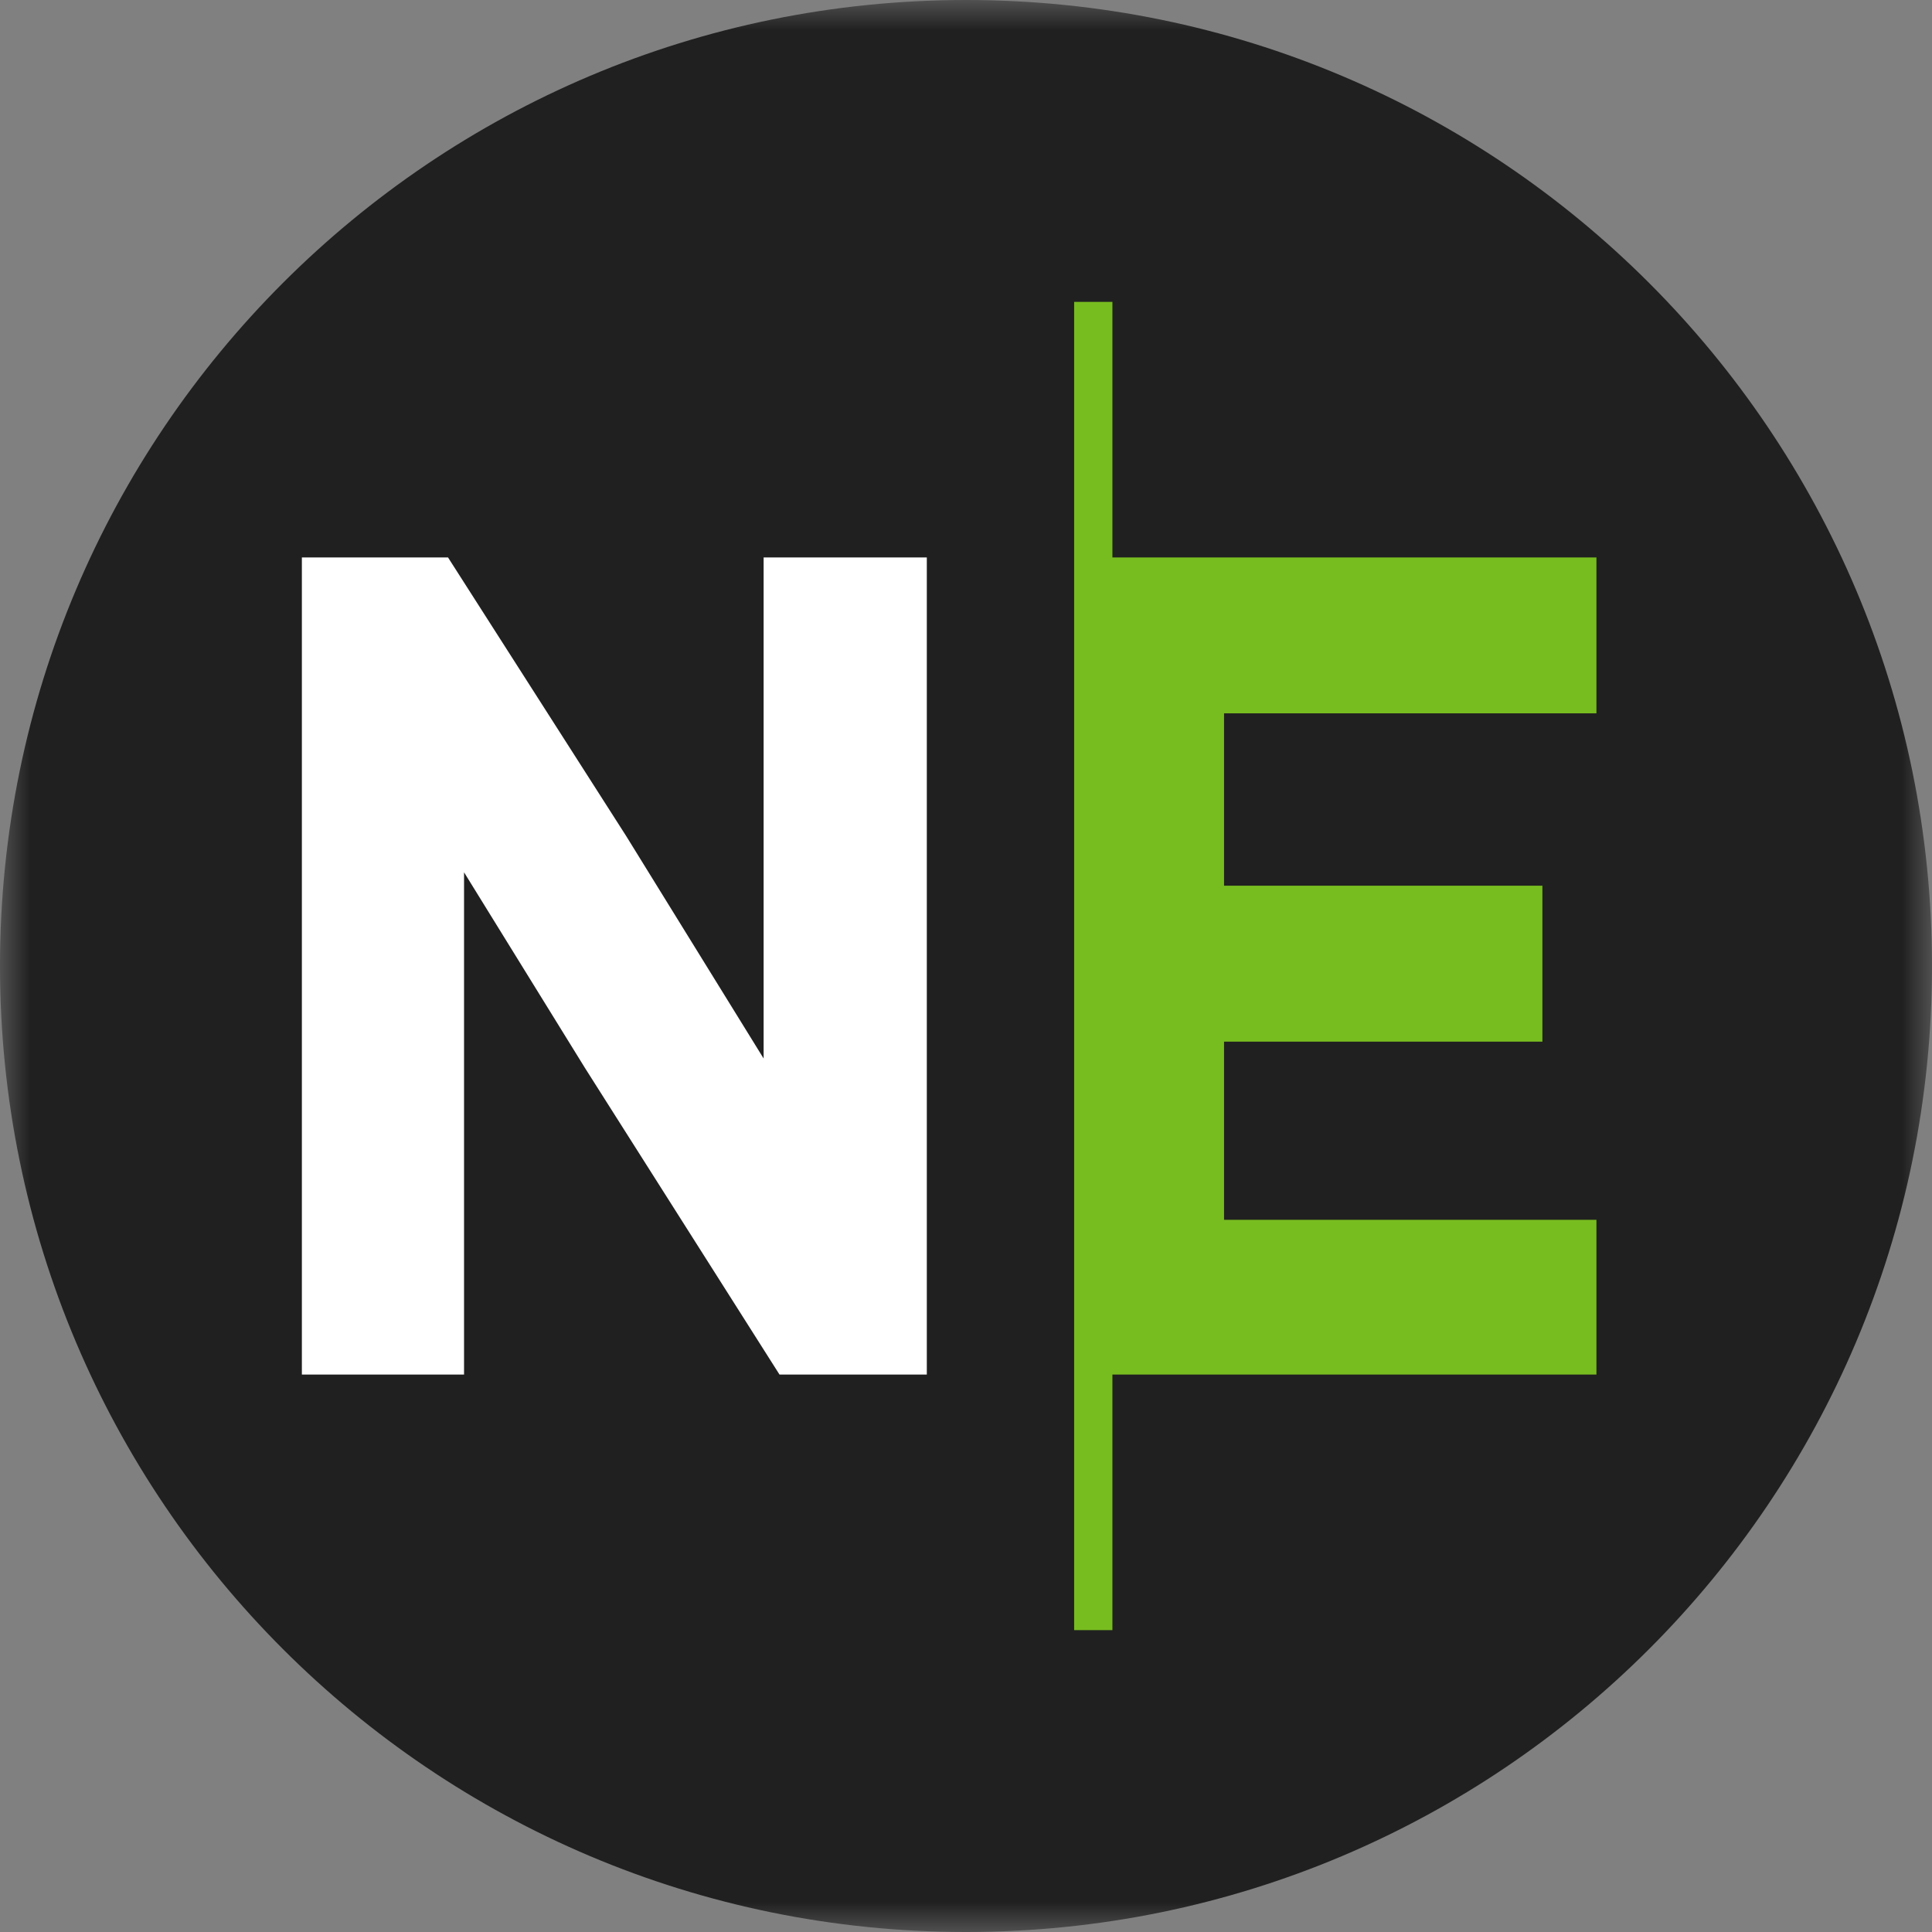 <svg width="32" height="32" viewBox="0 0 32 32" fill="none" xmlns="http://www.w3.org/2000/svg">
<rect x="0" y="0" width="32" height="32" fill="#808080" stroke="none"/>
<g clip-path="url(#clip0_1_27)">
<mask id="mask0_1_27" style="mask-type:luminance" maskUnits="userSpaceOnUse" x="0" y="0" width="32" height="32">
<path d="M32 0H0V32H32V0Z" fill="white"/>
</mask>
<g mask="url(#mask0_1_27)">
<path d="M16 32C24.837 32 32 24.837 32 16C32 7.163 24.837 0 16 0C7.163 0 0 7.163 0 16C0 24.837 7.163 32 16 32Z" fill="#202020"/>
<path d="M18.425 5H17.791V27H18.425V22.767H26.442V20.204H20.274V17.253H25.547V14.67H20.274V11.815H26.442V9.233H18.425V5Z" fill="#78BD1F"/>
<path d="M12.648 17.532L10.37 13.845L7.45 9.279L7.421 9.233H5V22.767H7.686V14.448L9.689 17.689L12.911 22.767H15.351V9.233H12.648V17.532Z" fill="white"/>
</g>
</g>
<defs>
<clipPath id="clip0_1_27">
<rect width="32" height="32" fill="white"/>
</clipPath>
</defs>
</svg>
